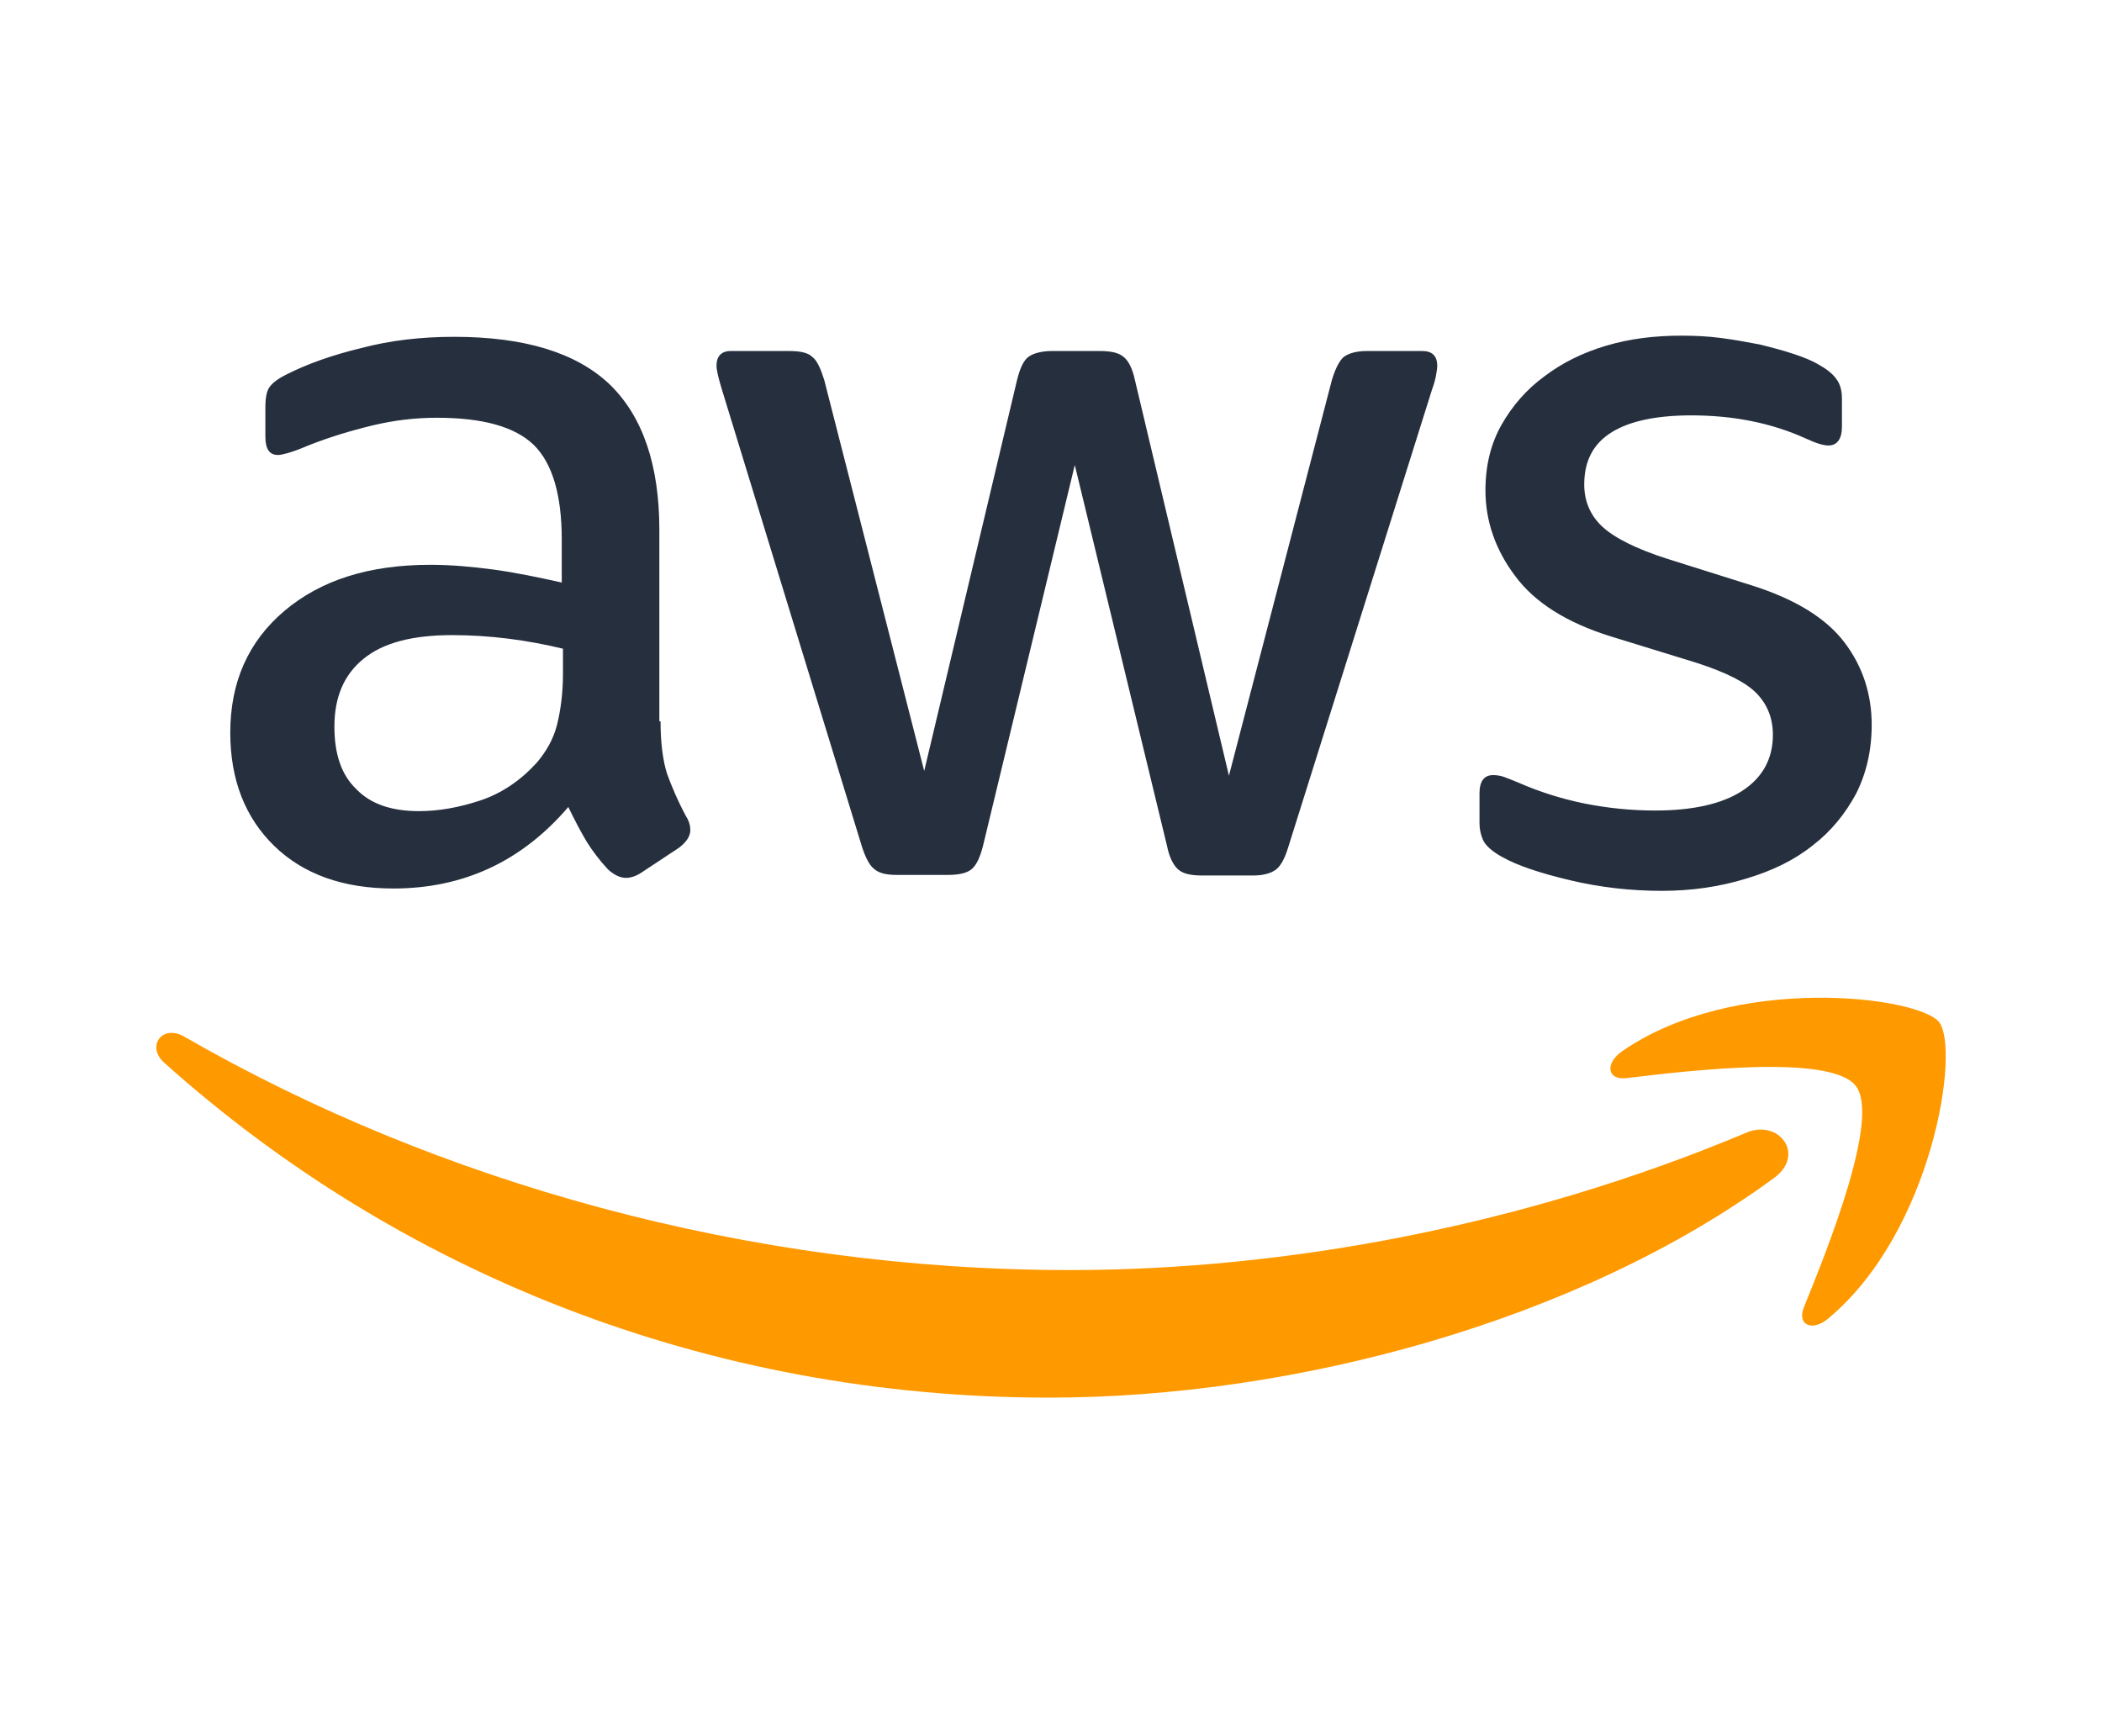 <svg xmlns="http://www.w3.org/2000/svg" viewBox="0 0 69 57" fill="none"><g clip-path="url(#clip0_656_4008)"><path d="M21.683 23.682C21.683 24.4 21.762 24.981 21.898 25.408C22.055 25.835 22.25 26.3 22.523 26.804C22.621 26.959 22.66 27.114 22.66 27.25C22.66 27.444 22.543 27.638 22.289 27.832L21.058 28.646C20.882 28.763 20.707 28.821 20.55 28.821C20.355 28.821 20.16 28.724 19.964 28.549C19.691 28.259 19.456 27.948 19.261 27.638C19.066 27.308 18.87 26.94 18.655 26.494C17.131 28.278 15.217 29.17 12.912 29.17C11.271 29.17 9.962 28.704 9.004 27.774C8.047 26.843 7.559 25.602 7.559 24.051C7.559 22.402 8.145 21.064 9.336 20.056C10.528 19.048 12.111 18.543 14.123 18.543C14.787 18.543 15.471 18.602 16.194 18.698C16.916 18.796 17.659 18.951 18.44 19.125V17.71C18.44 16.236 18.128 15.208 17.522 14.607C16.897 14.006 15.842 13.715 14.338 13.715C13.654 13.715 12.951 13.793 12.228 13.967C11.505 14.142 10.802 14.355 10.118 14.626C9.805 14.762 9.571 14.84 9.434 14.878C9.297 14.917 9.2 14.937 9.122 14.937C8.848 14.937 8.711 14.743 8.711 14.335V13.385C8.711 13.075 8.75 12.842 8.848 12.707C8.946 12.571 9.122 12.435 9.395 12.299C10.079 11.95 10.899 11.659 11.857 11.427C12.814 11.175 13.83 11.058 14.904 11.058C17.229 11.058 18.929 11.582 20.023 12.629C21.097 13.676 21.644 15.266 21.644 17.399V23.682H21.683ZM13.752 26.63C14.396 26.63 15.061 26.513 15.764 26.281C16.467 26.048 17.092 25.621 17.62 25.04C17.932 24.671 18.167 24.264 18.284 23.799C18.401 23.333 18.48 22.771 18.48 22.111V21.297C17.913 21.161 17.307 21.045 16.682 20.967C16.057 20.89 15.451 20.851 14.846 20.851C13.537 20.851 12.579 21.103 11.935 21.627C11.29 22.15 10.977 22.887 10.977 23.857C10.977 24.768 11.212 25.447 11.7 25.912C12.169 26.397 12.853 26.63 13.752 26.63ZM29.439 28.724C29.088 28.724 28.853 28.666 28.697 28.53C28.541 28.414 28.404 28.142 28.287 27.774L23.696 12.784C23.578 12.396 23.52 12.144 23.52 12.008C23.52 11.698 23.676 11.524 23.989 11.524H25.903C26.274 11.524 26.529 11.582 26.665 11.718C26.822 11.834 26.939 12.105 27.056 12.474L30.338 25.311L33.386 12.474C33.483 12.086 33.601 11.834 33.757 11.718C33.913 11.601 34.187 11.524 34.538 11.524H36.101C36.472 11.524 36.727 11.582 36.883 11.718C37.039 11.834 37.176 12.105 37.254 12.474L40.341 25.466L43.721 12.474C43.838 12.086 43.974 11.834 44.111 11.718C44.267 11.601 44.522 11.524 44.873 11.524H46.69C47.003 11.524 47.178 11.679 47.178 12.008C47.178 12.105 47.159 12.202 47.139 12.319C47.12 12.435 47.081 12.59 47.003 12.803L42.294 27.793C42.177 28.181 42.04 28.433 41.884 28.549C41.728 28.666 41.474 28.743 41.142 28.743H39.462C39.09 28.743 38.836 28.685 38.68 28.549C38.524 28.414 38.387 28.162 38.309 27.774L35.281 15.266L32.272 27.754C32.175 28.142 32.057 28.394 31.901 28.53C31.745 28.666 31.471 28.724 31.119 28.724H29.439ZM54.544 29.247C53.528 29.247 52.512 29.131 51.535 28.898C50.558 28.666 49.796 28.414 49.288 28.123C48.976 27.948 48.761 27.754 48.683 27.58C48.605 27.405 48.566 27.211 48.566 27.037V26.048C48.566 25.641 48.722 25.447 49.015 25.447C49.132 25.447 49.249 25.466 49.367 25.505C49.484 25.544 49.66 25.621 49.855 25.699C50.519 25.99 51.242 26.222 52.004 26.378C52.785 26.533 53.547 26.61 54.329 26.61C55.56 26.61 56.517 26.397 57.181 25.97C57.845 25.544 58.197 24.923 58.197 24.128C58.197 23.585 58.021 23.139 57.669 22.771C57.318 22.402 56.654 22.073 55.696 21.762L52.864 20.89C51.437 20.444 50.382 19.785 49.738 18.912C49.093 18.059 48.761 17.108 48.761 16.1C48.761 15.286 48.937 14.568 49.288 13.948C49.64 13.327 50.109 12.784 50.695 12.357C51.281 11.912 51.945 11.582 52.727 11.349C53.508 11.117 54.329 11.02 55.188 11.02C55.618 11.02 56.068 11.039 56.497 11.097C56.947 11.155 57.357 11.233 57.767 11.31C58.158 11.407 58.529 11.504 58.881 11.621C59.232 11.737 59.506 11.853 59.701 11.97C59.975 12.125 60.17 12.28 60.287 12.454C60.405 12.61 60.463 12.823 60.463 13.094V14.006C60.463 14.413 60.307 14.626 60.014 14.626C59.858 14.626 59.604 14.549 59.272 14.394C58.158 13.889 56.908 13.637 55.52 13.637C54.407 13.637 53.528 13.812 52.922 14.18C52.316 14.549 52.004 15.111 52.004 15.906C52.004 16.449 52.199 16.915 52.59 17.283C52.981 17.651 53.704 18.02 54.739 18.349L57.513 19.222C58.92 19.668 59.936 20.289 60.541 21.084C61.147 21.879 61.44 22.79 61.44 23.799C61.44 24.632 61.264 25.389 60.932 26.048C60.58 26.707 60.112 27.289 59.506 27.754C58.9 28.239 58.178 28.588 57.337 28.84C56.458 29.112 55.54 29.247 54.544 29.247Z" fill="#252F3E"></path><path d="M58.237 38.672C51.81 43.384 42.471 45.885 34.442 45.885C23.189 45.885 13.049 41.755 5.391 34.89C4.785 34.347 5.332 33.611 6.055 34.037C14.339 38.807 24.556 41.697 35.126 41.697C42.256 41.697 50.09 40.223 57.299 37.198C58.374 36.713 59.292 37.896 58.237 38.672ZM60.914 35.647C60.093 34.599 55.483 35.142 53.392 35.395C52.767 35.472 52.669 34.929 53.236 34.522C56.909 31.962 62.945 32.699 63.649 33.552C64.352 34.425 63.453 40.417 60.015 43.287C59.487 43.733 58.98 43.5 59.214 42.919C59.995 40.999 61.734 36.674 60.914 35.647Z" fill="#FF9900"></path></g><defs><clipPath id="clip0_656_4008"><rect width="59" height="35" fill="white" transform="translate(5 11)"></rect></clipPath></defs></svg>
